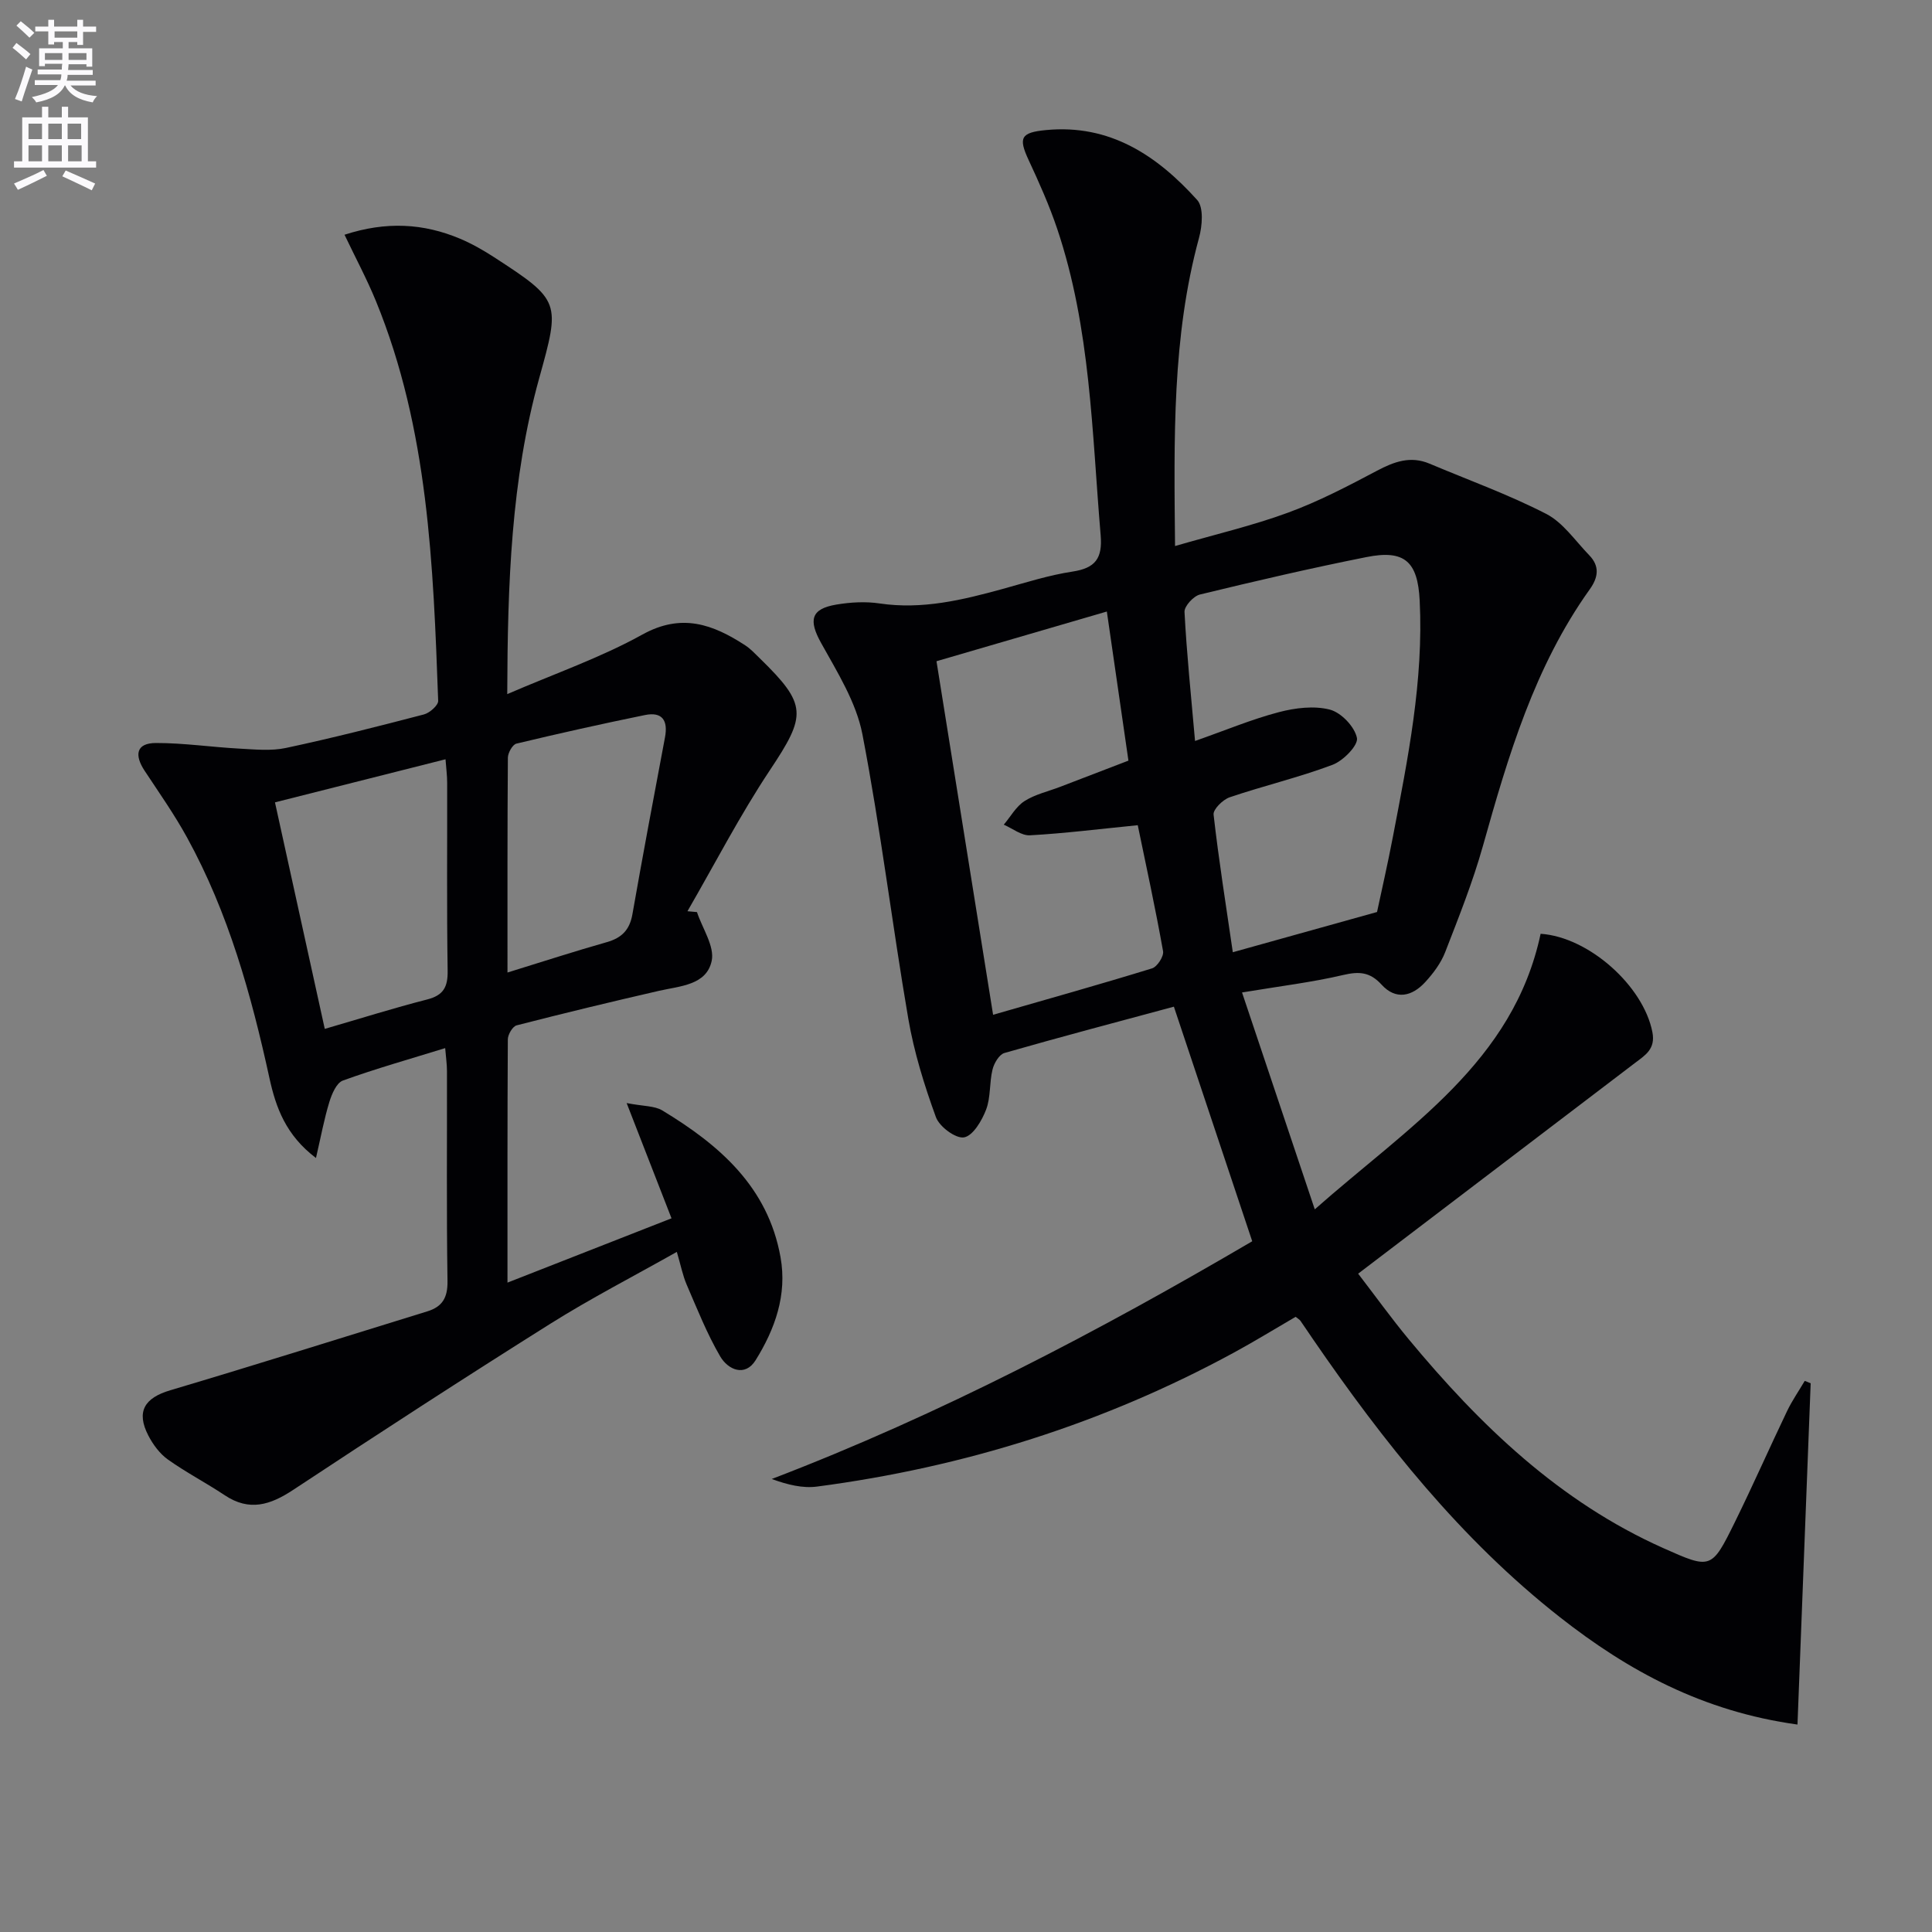 <svg enable-background="new 0 0 400 400" viewBox="0 0 400 400" xmlns="http://www.w3.org/2000/svg"><rect x="0" y="0" width="400" height="400" fill="#808080" stroke="none"/><path d="m2.6 9.9.8-1c.9.7 1.9 1.4 2.9 2.3l-.9 1.1c-1.1-1-2-1.8-2.8-2.4zm.5 10.6c.9-2.1 1.6-4.3 2.3-6.7.4.2.8.4 1.3.6-.7 2.1-1.5 4.3-2.2 6.6zm.3-15.2.9-.9c1 .8 2 1.6 2.8 2.4l-1 1c-.9-.9-1.8-1.7-2.7-2.5zm12.6-1.2h1.2v1.4h2.7v1.1h-2.7v2.7h-1.2v-.6h-1.8v1.3h4.9v3.8h-1.2v-.5h-3.7c0 .4-.1.9-.1 1.2h5.1v1h-5.2c0 .5-.1.9-.2 1.2h6v1h-5.2c1.1 1.3 2.9 2 5.5 2.2-.4.4-.7.8-.9 1.3-2.9-.5-4.8-1.6-5.7-3.5h-.1c-.8 1.7-2.7 2.9-5.9 3.5-.2-.4-.6-.8-.9-1.1 2.8-.6 4.6-1.4 5.4-2.5h-4.8v-1h5.3c.1-.3.2-.7.2-1.2h-4.9v-1h5c0-.4 0-.8.1-1.2h-3.6v.5h-1.2v-3.7h4.9v-1.3h-1.8v.5h-1.2v-2.7h-2.7v-1h2.7v-1.4h1.2v1.4h4.8zm-6.7 8.3h3.6c0-.4 0-.9 0-1.4h-3.6zm1.9-4.6h4.8v-1.3h-4.7v1.3zm6.7 3.2h-3.7v1.4h3.7z" fill="#fbfafc"/><path d="m8.7 22.1h1.3v2.2h2.8v-2.2h1.3v2.2h4.1v9.1h1.7v1.3h-17v-1.3h1.7v-9.1h4.1zm.3 13.1.7 1.2c-1.8.9-3.8 1.9-6 2.9-.2-.4-.5-.8-.8-1.3 2.3-1 4.4-1.9 6.1-2.8zm-3.1-6.4h2.8v-3.2h-2.8zm0 4.6h2.8v-3.3h-2.8zm4.1-4.6h2.8v-3.2h-2.8zm0 4.6h2.8v-3.3h-2.8zm3.6 1.9c2.1.9 4.1 1.8 6.1 2.7l-.7 1.4c-2.2-1.1-4.2-2-6.1-2.9zm3.2-9.7h-2.8v3.2h2.8zm-2.7 7.8h2.8v-3.3h-2.8z" fill="#fbfafc"/><g fill="#010104"><path d="m374.88 286.4c-.9 23.42-1.81 46.84-2.73 70.65-19.61-2.71-35.03-11.11-49.18-22.22-20.53-16.12-36.53-36.3-51.19-57.65-.85-1.23-1.67-2.49-2.53-3.71-.18-.26-.5-.43-1-.84-4.2 2.44-8.42 5.04-12.78 7.41-27.02 14.69-55.88 23.74-86.32 27.74-2.96.39-6.08-.37-9.37-1.57 34.91-13.36 67.67-30.56 99.48-49.22-5.42-16.22-10.75-32.19-16.22-48.57-11.5 3.1-23.32 6.22-35.08 9.59-1.09.31-2.16 2.13-2.47 3.43-.67 2.72-.35 5.75-1.33 8.3-.87 2.28-2.72 5.42-4.57 5.74-1.72.3-5.1-2.21-5.82-4.19-2.41-6.62-4.53-13.46-5.72-20.39-3.36-19.6-5.74-39.38-9.5-58.89-1.28-6.61-5.19-12.84-8.55-18.89-2.61-4.7-2.16-7.06 3.17-7.95 2.93-.49 6.04-.67 8.96-.23 8.8 1.3 17.11-.71 25.44-3 4.8-1.32 9.58-2.86 14.48-3.6 4.73-.72 6.23-2.73 5.83-7.51-1.81-21.33-2.07-42.87-9-63.46-1.64-4.87-3.75-9.59-5.92-14.25-2.15-4.62-1.61-5.69 3.59-6.19 13.26-1.28 23.03 5.29 31.31 14.47 1.38 1.53 1.06 5.39.38 7.86-5.58 20.51-5.18 41.41-4.96 63.79 8.34-2.42 16.04-4.21 23.39-6.91 6.36-2.33 12.43-5.51 18.44-8.69 3.56-1.88 6.93-3.11 10.85-1.46 8.08 3.41 16.38 6.4 24.16 10.4 3.51 1.81 6.02 5.58 8.9 8.55 2.21 2.27 1.91 4.58.11 7.09-11.43 16-16.87 34.47-22.1 53.09-2.1 7.48-5 14.75-7.82 22.01-.88 2.27-2.46 4.38-4.12 6.19-2.71 2.97-6.1 3.8-9.06.53-2.39-2.62-4.63-2.76-7.93-1.99-6.42 1.51-13.02 2.3-20.95 3.62 5 14.9 9.81 29.24 15.06 44.9 19.41-17.17 41.08-30.42 46.76-57.05 9.98.67 21.28 10.79 23.14 20.36.68 3.5-1.46 4.76-3.57 6.36-18.94 14.41-37.88 28.83-57.35 43.65 3.59 4.67 6.86 9.22 10.42 13.52 14.79 17.84 31.24 33.7 52.78 43.31 9.86 4.4 9.97 4.4 14.8-5.4 3.74-7.6 7.15-15.35 10.81-22.99 1.04-2.17 2.43-4.16 3.65-6.24.42.15.83.32 1.23.5zm-127.46-132.99c6.41-2.25 11.76-4.5 17.33-5.96 3.39-.89 7.31-1.38 10.59-.53 2.34.61 5.13 3.54 5.6 5.86.31 1.51-2.83 4.73-5.04 5.56-6.96 2.62-14.26 4.34-21.31 6.73-1.41.48-3.46 2.5-3.33 3.59 1.06 9.36 2.55 18.68 3.98 28.49 9.92-2.77 19.29-5.38 29.86-8.33.84-3.98 2.18-9.77 3.29-15.6 3.09-16.15 6.37-32.29 5.54-48.89-.4-8.1-3.15-10.57-11.03-8.99-11.55 2.3-23.03 4.97-34.47 7.75-1.33.32-3.26 2.43-3.19 3.61.45 8.6 1.34 17.17 2.18 26.71zm-41.81 56.69c11.35-3.27 22.17-6.3 32.91-9.61 1.07-.33 2.47-2.49 2.28-3.55-1.58-8.87-3.5-17.68-5.24-26.09-8.16.81-15.22 1.7-22.31 2.09-1.76.1-3.62-1.42-5.43-2.2 1.41-1.66 2.54-3.76 4.29-4.88 2.19-1.4 4.89-2 7.37-2.95 4.74-1.82 9.48-3.64 14.15-5.43-1.52-10.53-2.96-20.45-4.47-30.87-12.03 3.51-23.44 6.84-35.27 10.29 3.92 24.47 7.79 48.61 11.72 73.2z"/><path d="m105.07 265.55c11.85-4.64 22.75-8.92 33.96-13.31-3.02-7.76-5.87-15.07-9.29-23.86 3.51.68 5.78.55 7.39 1.53 11.81 7.14 21.87 15.82 24.47 30.38 1.4 7.82-1.16 14.9-5.16 21.33-2.19 3.52-5.71 1.98-7.33-.79-2.74-4.69-4.76-9.82-6.93-14.83-.83-1.92-1.23-4.03-2.05-6.81-9.02 5.09-17.86 9.64-26.24 14.91-17.87 11.23-35.58 22.73-53.2 34.37-4.74 3.13-9.06 4.5-14.15 1.11-3.86-2.57-8.01-4.72-11.79-7.41-1.68-1.2-3.07-3.09-4.04-4.96-2.57-4.97-.78-7.79 4.54-9.37 17.79-5.28 35.49-10.87 53.23-16.34 3.11-.96 4.22-2.83 4.17-6.26-.22-14.49-.08-28.99-.11-43.49 0-1.43-.22-2.86-.37-4.75-7.4 2.29-14.38 4.25-21.19 6.72-1.32.48-2.29 2.8-2.8 4.46-1.08 3.54-1.75 7.21-2.76 11.57-6.26-4.72-8.32-10.52-9.63-16.52-3.77-17.27-8.48-34.2-17.04-49.79-2.63-4.8-5.8-9.3-8.82-13.88-2.1-3.19-1.81-5.72 2.36-5.73 5.74-.01 11.47.85 17.22 1.16 3.24.17 6.61.53 9.72-.14 9.57-2.04 19.06-4.46 28.53-6.93 1.2-.31 3-1.9 2.96-2.83-1.02-28.09-2.02-56.22-12.89-82.76-1.87-4.56-4.21-8.92-6.5-13.73 8.61-2.81 16.35-2.37 23.94.83 2.43 1.03 4.77 2.36 6.99 3.8 13.87 8.99 13.75 9.3 9.37 25.09-5.82 20.99-6.54 42.53-6.61 65.39 9.9-4.28 19.35-7.55 27.97-12.33 8.14-4.51 14.61-2.12 21.3 2.23 1.1.72 2.03 1.72 2.98 2.65 9.91 9.66 9.73 11.78 2.12 23.21-6.23 9.37-11.41 19.43-17.06 29.19.66.06 1.31.12 1.97.18 1.12 3.39 3.68 7.08 3.05 10.09-1.07 5.05-6.55 5.21-10.92 6.21-9.85 2.26-19.68 4.63-29.47 7.15-.82.21-1.81 1.89-1.82 2.89-.1 16.51-.07 32.99-.07 50.37zm-37.83-52.53c7.53-2.19 14.31-4.33 21.2-6.09 3.38-.87 4.29-2.58 4.24-5.96-.2-12.97-.07-25.95-.1-38.93 0-1.43-.19-2.87-.34-4.84-12.07 3.05-23.64 5.97-35.31 8.92 3.52 16.03 6.86 31.21 10.31 46.9zm37.83-11.67c7.31-2.26 13.9-4.4 20.57-6.29 3.08-.88 4.72-2.53 5.29-5.75 2.15-12.24 4.45-24.45 6.75-36.66.65-3.46-.54-5.34-4.14-4.61-8.91 1.82-17.78 3.8-26.62 5.92-.8.19-1.76 1.9-1.77 2.91-.11 14.49-.08 28.97-.08 44.48z"/></g></svg>